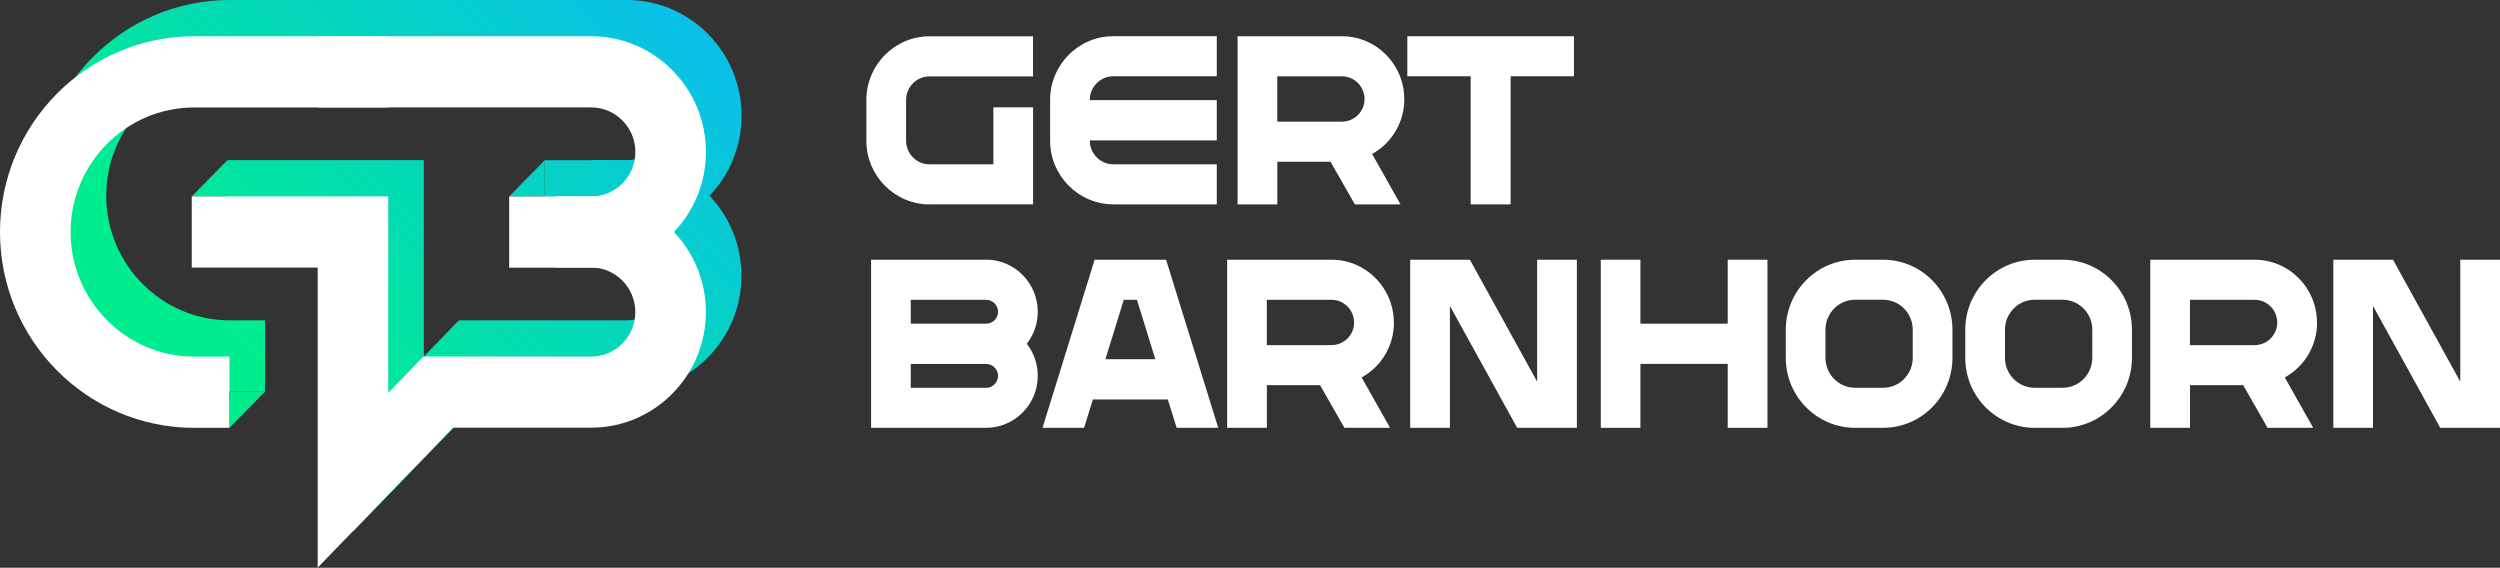 <?xml version="1.0" encoding="UTF-8"?> <svg xmlns="http://www.w3.org/2000/svg" width="273" height="62" viewBox="0 0 273 62" fill="none"><rect x="0" y="0" width="273" height="62" fill="#333333" stroke="none"/><g clip-path="url(#clip0_12_241)"><path d="M101.512 22.316H112.813V11.724H108.476V17.948H101.506C100.095 17.948 98.944 16.786 98.944 15.364V10.924C98.944 9.496 100.095 8.34 101.506 8.34H112.807V3.965H101.506C97.704 3.965 94.606 7.089 94.606 10.924V15.364C94.606 19.199 97.704 22.322 101.506 22.322L101.512 22.316Z" fill="white"></path><path d="M121.57 22.317H132.871V17.942H121.57C120.159 17.942 119.007 16.78 119.007 15.358V15.334H132.871V10.936H119.007V10.912C119.007 9.484 120.159 8.328 121.57 8.328H132.871V3.954H121.57C117.767 3.954 114.67 7.077 114.67 10.912V15.352C114.67 19.187 117.767 22.311 121.57 22.311V22.317Z" fill="white"></path><path d="M153.346 10.817C153.346 7.036 150.296 3.959 146.547 3.959H135.145V22.317H139.483V17.658H145.289L147.951 22.317H152.935L149.832 16.81C151.994 15.624 153.352 13.342 153.352 10.823L153.346 10.817ZM149.009 10.817C149.009 12.175 147.904 13.283 146.541 13.283H139.477V8.334H146.541C147.898 8.334 149.009 9.448 149.009 10.823V10.817Z" fill="white"></path><path d="M160.598 22.317H164.959V8.328H171.876V3.959H153.681V8.328H160.598V22.317Z" fill="white"></path><path d="M107.683 28.362H95.124V46.719H107.683C110.791 46.719 113.324 44.171 113.324 41.029C113.324 39.749 112.901 38.528 112.126 37.538C112.901 36.548 113.324 35.327 113.324 34.047C113.324 30.911 110.797 28.356 107.683 28.356V28.362ZM99.455 35.345V32.737H107.683C108.4 32.737 108.987 33.33 108.987 34.053C108.987 34.776 108.4 35.345 107.683 35.345H99.455ZM108.987 41.035C108.987 41.758 108.4 42.351 107.683 42.351H99.455V39.743H107.683C108.4 39.743 108.987 40.324 108.987 41.035Z" fill="white"></path><path d="M119.536 28.362L113.842 46.719H118.379L119.348 43.619H127.523L128.493 46.719H133.03L127.335 28.362H119.536V28.362ZM124.156 32.737L126.16 39.227H120.712L122.716 32.737H124.161H124.156Z" fill="white"></path><path d="M152.206 35.22C152.206 31.439 149.156 28.362 145.406 28.362H134.005V46.719H138.342V42.06H144.149L146.811 46.719H151.795L148.692 41.213C150.854 40.027 152.218 37.745 152.218 35.226L152.206 35.22ZM147.869 35.22C147.869 36.578 146.764 37.686 145.401 37.686H138.337V32.737H145.401C146.758 32.737 147.869 33.851 147.869 35.226V35.22Z" fill="white"></path><path d="M167.856 41.675L160.51 28.362H153.993V46.719H158.33V33.407L165.676 46.719H172.193V28.362H167.856V41.675Z" fill="white"></path><path d="M188.666 35.345H179.134V28.362H174.803V46.719H179.134V39.737H188.666V46.719H193.004V28.362H188.666V35.345Z" fill="white"></path><path d="M205.633 28.362H202.583C198.404 28.362 195.008 31.788 195.008 36.003V39.079C195.008 43.293 198.404 46.719 202.583 46.719H205.633C209.811 46.719 213.208 43.293 213.208 39.079V36.003C213.208 31.788 209.811 28.362 205.633 28.362V28.362ZM208.871 36.003V39.079C208.871 40.881 207.42 42.345 205.633 42.345H202.583C200.796 42.345 199.339 40.881 199.339 39.079V36.003C199.339 34.201 200.79 32.731 202.583 32.731H205.633C207.42 32.731 208.871 34.195 208.871 36.003V36.003Z" fill="white"></path><path d="M225.232 28.362H222.182C218.004 28.362 214.607 31.788 214.607 36.003V39.079C214.607 43.293 218.004 46.719 222.182 46.719H225.232C229.411 46.719 232.808 43.293 232.808 39.079V36.003C232.808 31.788 229.411 28.362 225.232 28.362V28.362ZM225.232 42.345H222.182C220.396 42.345 218.944 40.881 218.944 39.079V36.003C218.944 34.201 220.396 32.731 222.182 32.731H225.232C227.019 32.731 228.477 34.195 228.477 36.003V39.079C228.477 40.881 227.025 42.345 225.232 42.345Z" fill="white"></path><path d="M253.013 35.22C253.013 31.439 249.962 28.362 246.213 28.362H234.812V46.719H239.149V42.06H244.955L247.618 46.719H252.601L249.498 41.213C251.661 40.027 253.024 37.745 253.024 35.226L253.013 35.22ZM248.675 35.22C248.675 36.578 247.571 37.686 246.207 37.686H239.143V32.737H246.207C247.565 32.737 248.675 33.851 248.675 35.226V35.22Z" fill="white"></path><path d="M268.663 28.362V41.675L261.317 28.362H254.799V46.719H259.13V33.407L266.477 46.719H273V28.362H268.663Z" fill="white"></path><path d="M28.944 42.76H25.088C13.399 42.76 3.89 33.169 3.89 21.38C3.89 9.59 13.399 0 25.088 0H46.286V7.777H25.088C17.648 7.777 11.601 13.882 11.601 21.38C11.601 28.878 17.654 34.983 25.088 34.983H28.944V42.76V42.76Z" fill="url(#paint0_linear_12_241)"></path><path d="M38.576 58.041V25.262H24.824V17.486H46.281V38.937L50.112 34.977H68.442C71.099 34.977 73.261 32.796 73.261 30.117C73.261 27.438 71.099 25.256 68.442 25.256H64.587V17.48H68.442C75.348 17.48 80.966 23.146 80.966 30.111C80.966 37.075 75.348 42.742 68.442 42.742H53.362L38.576 58.023V58.041Z" fill="url(#paint1_linear_12_241)"></path><path d="M72.304 25.268H59.492V17.492H68.454C71.111 17.492 73.273 15.31 73.273 12.631C73.273 9.952 71.111 7.771 68.454 7.771H38.582V0H68.454C75.36 0 80.978 5.667 80.978 12.631C80.978 18.244 77.334 23.01 72.304 24.652V25.262V25.268Z" fill="url(#paint2_linear_12_241)"></path><path d="M24.83 17.492L20.939 21.451H26.005L24.83 17.492Z" fill="url(#paint3_linear_12_241)"></path><path d="M28.944 42.76L25.053 46.719L25.088 42.76H28.944Z" fill="url(#paint4_linear_12_241)"></path><path d="M59.486 17.492L55.601 21.451H59.486V17.492Z" fill="url(#paint5_linear_12_241)"></path><path d="M25.053 46.719H21.198C9.509 46.719 0 37.129 0 25.339C0 13.55 9.509 3.959 21.198 3.959H42.396V11.736H21.198C13.758 11.736 7.71 17.841 7.71 25.339C7.71 32.837 13.764 38.943 21.198 38.943H25.053V46.719V46.719Z" fill="white"></path><path d="M34.691 62V29.222H20.939V21.445H42.396V42.896L46.228 38.937H64.558C67.214 38.937 69.377 36.755 69.377 34.076C69.377 31.397 67.214 29.216 64.558 29.216H60.703V21.439H64.558C71.463 21.439 77.082 27.106 77.082 34.07C77.082 41.035 71.463 46.702 64.558 46.702H49.478L34.691 61.982V62Z" fill="white"></path><path d="M68.413 29.228H55.601V21.451H64.564C67.22 21.451 69.383 19.27 69.383 16.591C69.383 13.912 67.22 11.73 64.564 11.73H34.691V3.959H64.564C71.469 3.959 77.087 9.626 77.087 16.591C77.087 22.204 73.444 26.969 68.413 28.611V29.222V29.228Z" fill="white"></path></g><defs><linearGradient id="paint0_linear_12_241" x1="69.295" y1="-25.683" x2="16.176" y2="26.984" gradientUnits="userSpaceOnUse"><stop stop-color="#0CB4FF"></stop><stop offset="1" stop-color="#00ED8F"></stop></linearGradient><linearGradient id="paint1_linear_12_241" x1="86.931" y1="-7.895" x2="33.812" y2="44.772" gradientUnits="userSpaceOnUse"><stop stop-color="#0CB4FF"></stop><stop offset="1" stop-color="#00ED8F"></stop></linearGradient><linearGradient id="paint2_linear_12_241" x1="81.695" y1="-13.177" x2="28.576" y2="39.49" gradientUnits="userSpaceOnUse"><stop stop-color="#0CB4FF"></stop><stop offset="1" stop-color="#00ED8F"></stop></linearGradient><linearGradient id="paint3_linear_12_241" x1="69.741" y1="-25.233" x2="16.622" y2="27.434" gradientUnits="userSpaceOnUse"><stop stop-color="#0CB4FF"></stop><stop offset="1" stop-color="#00ED8F"></stop></linearGradient><linearGradient id="paint4_linear_12_241" x1="82.094" y1="-12.773" x2="28.976" y2="39.894" gradientUnits="userSpaceOnUse"><stop stop-color="#0CB4FF"></stop><stop offset="1" stop-color="#00ED8F"></stop></linearGradient><linearGradient id="paint5_linear_12_241" x1="86.778" y1="-8.049" x2="33.66" y2="44.618" gradientUnits="userSpaceOnUse"><stop stop-color="#0CB4FF"></stop><stop offset="1" stop-color="#00ED8F"></stop></linearGradient><clipPath id="clip0_12_241"><rect width="273" height="62" fill="white"></rect></clipPath></defs></svg> 